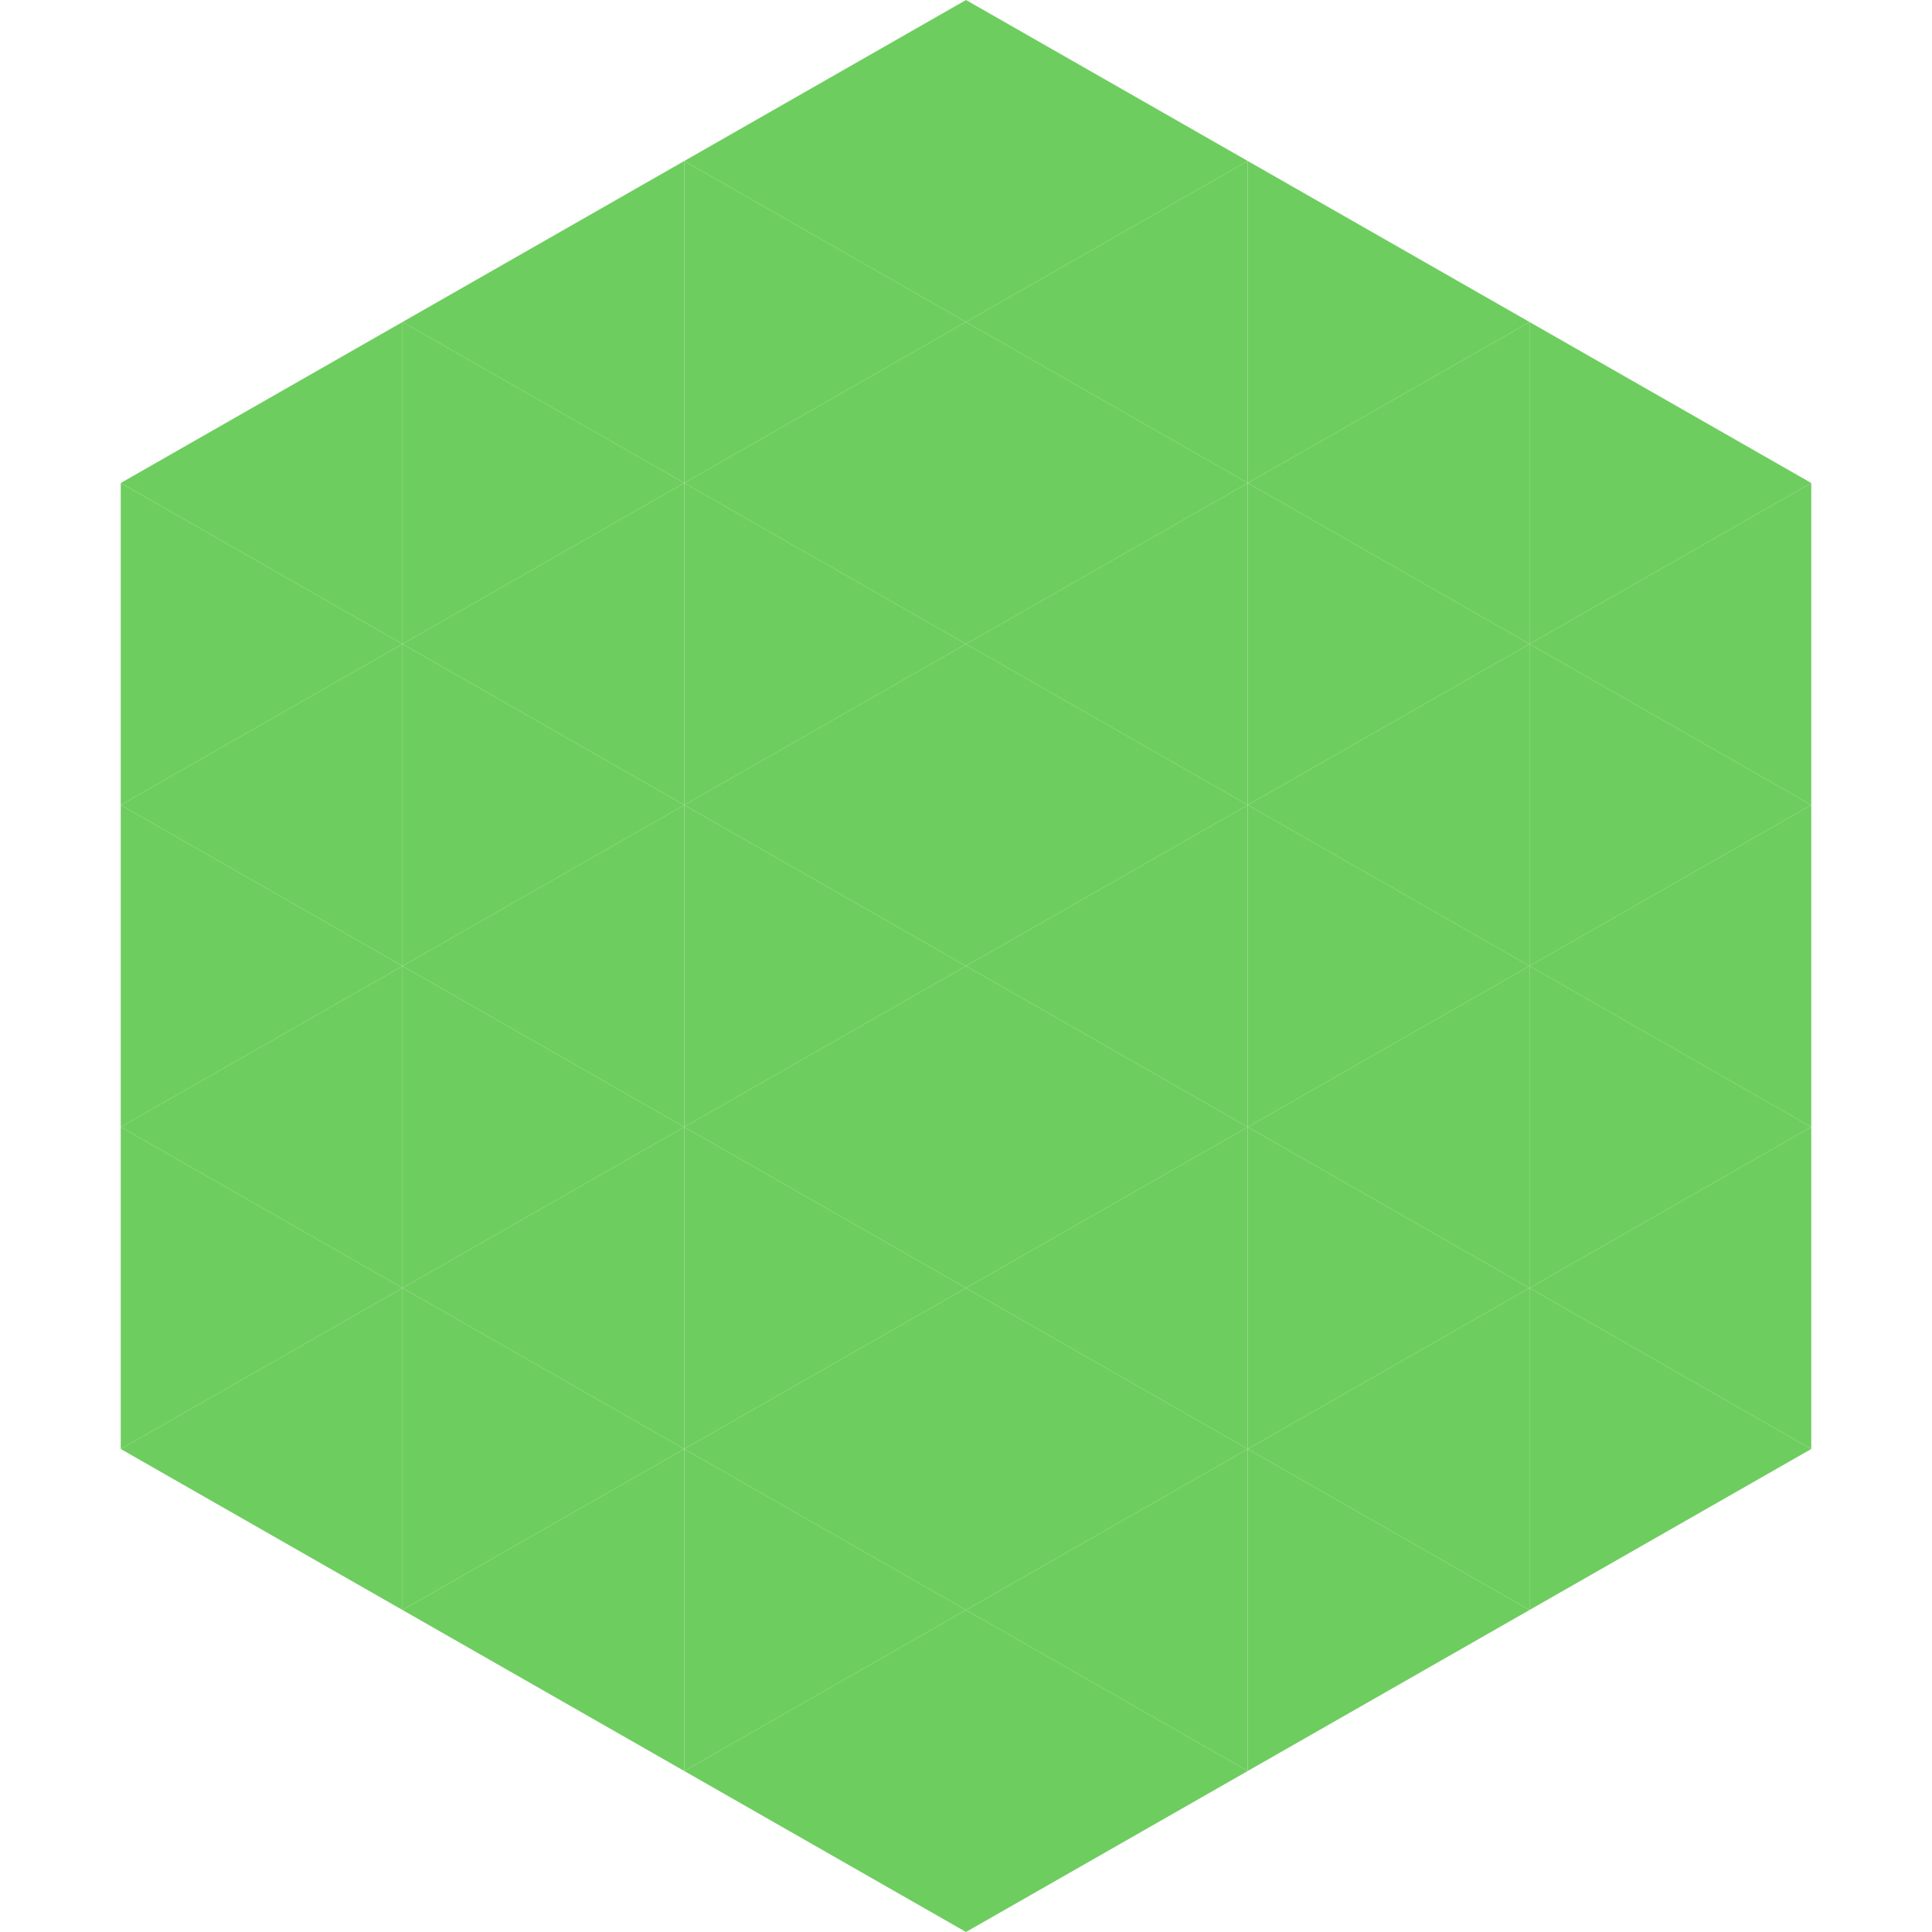 <?xml version="1.0"?>
<!-- Generated by SVGo -->
<svg width="240" height="240"
     xmlns="http://www.w3.org/2000/svg"
     xmlns:xlink="http://www.w3.org/1999/xlink">
<polygon points="50,40 15,60 50,80" style="fill:rgb(110,205,95)" />
<polygon points="190,40 225,60 190,80" style="fill:rgb(110,205,95)" />
<polygon points="15,60 50,80 15,100" style="fill:rgb(110,205,95)" />
<polygon points="225,60 190,80 225,100" style="fill:rgb(110,205,95)" />
<polygon points="50,80 15,100 50,120" style="fill:rgb(110,205,95)" />
<polygon points="190,80 225,100 190,120" style="fill:rgb(110,205,95)" />
<polygon points="15,100 50,120 15,140" style="fill:rgb(110,205,95)" />
<polygon points="225,100 190,120 225,140" style="fill:rgb(110,205,95)" />
<polygon points="50,120 15,140 50,160" style="fill:rgb(110,205,95)" />
<polygon points="190,120 225,140 190,160" style="fill:rgb(110,205,95)" />
<polygon points="15,140 50,160 15,180" style="fill:rgb(110,205,95)" />
<polygon points="225,140 190,160 225,180" style="fill:rgb(110,205,95)" />
<polygon points="50,160 15,180 50,200" style="fill:rgb(110,205,95)" />
<polygon points="190,160 225,180 190,200" style="fill:rgb(110,205,95)" />
<polygon points="15,180 50,200 15,220" style="fill:rgb(255,255,255); fill-opacity:0" />
<polygon points="225,180 190,200 225,220" style="fill:rgb(255,255,255); fill-opacity:0" />
<polygon points="50,0 85,20 50,40" style="fill:rgb(255,255,255); fill-opacity:0" />
<polygon points="190,0 155,20 190,40" style="fill:rgb(255,255,255); fill-opacity:0" />
<polygon points="85,20 50,40 85,60" style="fill:rgb(110,205,95)" />
<polygon points="155,20 190,40 155,60" style="fill:rgb(110,205,95)" />
<polygon points="50,40 85,60 50,80" style="fill:rgb(110,205,95)" />
<polygon points="190,40 155,60 190,80" style="fill:rgb(110,205,95)" />
<polygon points="85,60 50,80 85,100" style="fill:rgb(110,205,95)" />
<polygon points="155,60 190,80 155,100" style="fill:rgb(110,205,95)" />
<polygon points="50,80 85,100 50,120" style="fill:rgb(110,205,95)" />
<polygon points="190,80 155,100 190,120" style="fill:rgb(110,205,95)" />
<polygon points="85,100 50,120 85,140" style="fill:rgb(110,205,95)" />
<polygon points="155,100 190,120 155,140" style="fill:rgb(110,205,95)" />
<polygon points="50,120 85,140 50,160" style="fill:rgb(110,205,95)" />
<polygon points="190,120 155,140 190,160" style="fill:rgb(110,205,95)" />
<polygon points="85,140 50,160 85,180" style="fill:rgb(110,205,95)" />
<polygon points="155,140 190,160 155,180" style="fill:rgb(110,205,95)" />
<polygon points="50,160 85,180 50,200" style="fill:rgb(110,205,95)" />
<polygon points="190,160 155,180 190,200" style="fill:rgb(110,205,95)" />
<polygon points="85,180 50,200 85,220" style="fill:rgb(110,205,95)" />
<polygon points="155,180 190,200 155,220" style="fill:rgb(110,205,95)" />
<polygon points="120,0 85,20 120,40" style="fill:rgb(110,205,95)" />
<polygon points="120,0 155,20 120,40" style="fill:rgb(110,205,95)" />
<polygon points="85,20 120,40 85,60" style="fill:rgb(110,205,95)" />
<polygon points="155,20 120,40 155,60" style="fill:rgb(110,205,95)" />
<polygon points="120,40 85,60 120,80" style="fill:rgb(110,205,95)" />
<polygon points="120,40 155,60 120,80" style="fill:rgb(110,205,95)" />
<polygon points="85,60 120,80 85,100" style="fill:rgb(110,205,95)" />
<polygon points="155,60 120,80 155,100" style="fill:rgb(110,205,95)" />
<polygon points="120,80 85,100 120,120" style="fill:rgb(110,205,95)" />
<polygon points="120,80 155,100 120,120" style="fill:rgb(110,205,95)" />
<polygon points="85,100 120,120 85,140" style="fill:rgb(110,205,95)" />
<polygon points="155,100 120,120 155,140" style="fill:rgb(110,205,95)" />
<polygon points="120,120 85,140 120,160" style="fill:rgb(110,205,95)" />
<polygon points="120,120 155,140 120,160" style="fill:rgb(110,205,95)" />
<polygon points="85,140 120,160 85,180" style="fill:rgb(110,205,95)" />
<polygon points="155,140 120,160 155,180" style="fill:rgb(110,205,95)" />
<polygon points="120,160 85,180 120,200" style="fill:rgb(110,205,95)" />
<polygon points="120,160 155,180 120,200" style="fill:rgb(110,205,95)" />
<polygon points="85,180 120,200 85,220" style="fill:rgb(110,205,95)" />
<polygon points="155,180 120,200 155,220" style="fill:rgb(110,205,95)" />
<polygon points="120,200 85,220 120,240" style="fill:rgb(110,205,95)" />
<polygon points="120,200 155,220 120,240" style="fill:rgb(110,205,95)" />
<polygon points="85,220 120,240 85,260" style="fill:rgb(255,255,255); fill-opacity:0" />
<polygon points="155,220 120,240 155,260" style="fill:rgb(255,255,255); fill-opacity:0" />
</svg>
